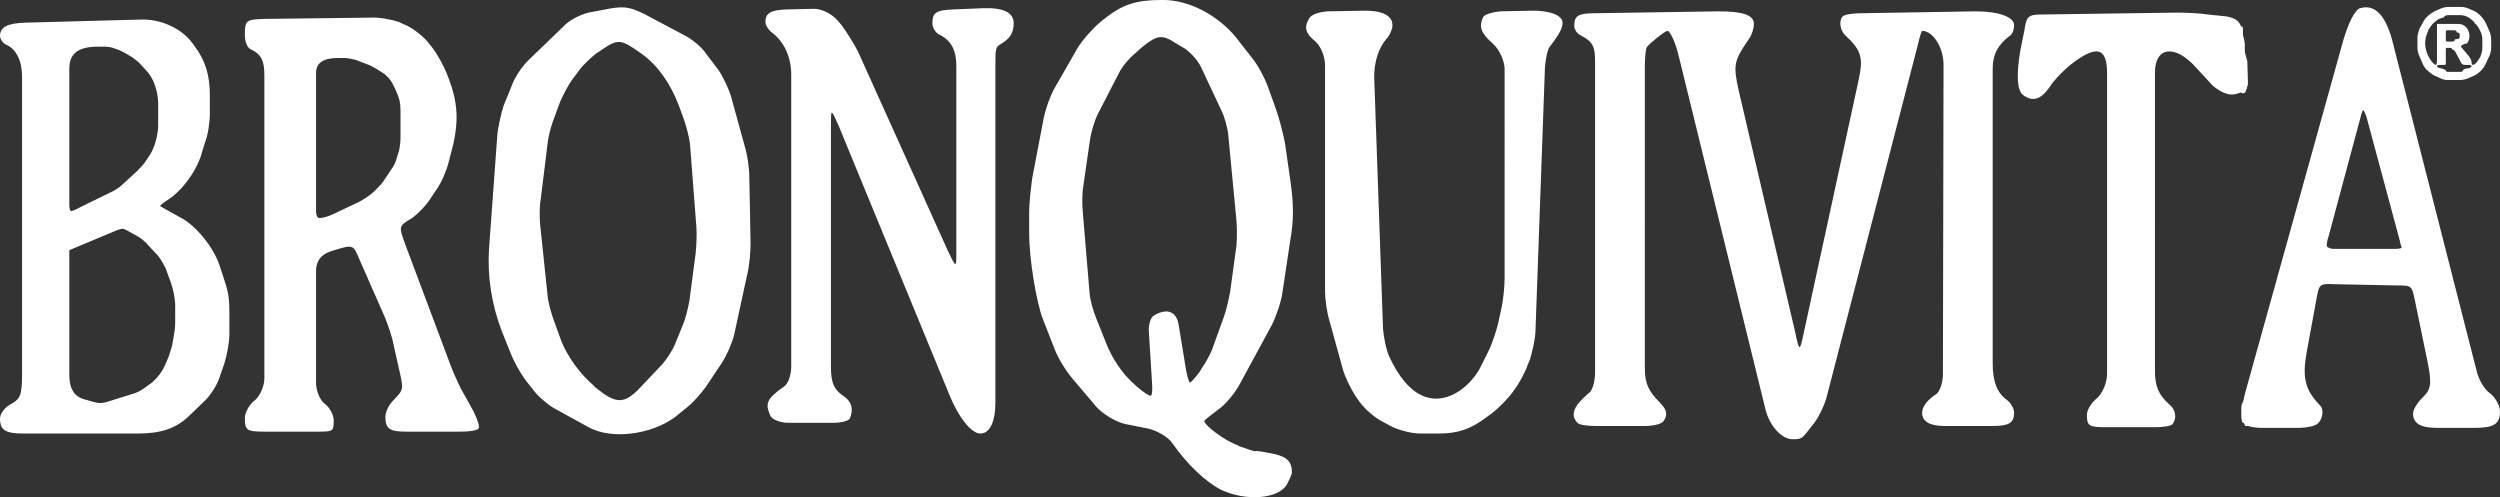 <?xml version="1.0" encoding="iso-8859-1"?>
<!-- Generator: Adobe Illustrator 22.1.0, SVG Export Plug-In . SVG Version: 6.00 Build 0)  -->
<svg version="1.1" id="Layer_1" xmlns="http://www.w3.org/2000/svg" xmlns:xlink="http://www.w3.org/1999/xlink" x="0px" y="0px"
	 viewBox="0 0 500 99.445" style="enable-background:new 0 0 500 99.445;" xml:space="preserve">
<rect x="0" y="0" width="500" height="99.445" fill="#333333" stroke="none"/>
<path style="fill:#FFFFFF;" d="M4.411,74.482V15.375c0-3.151-1.134-5.545-3.151-6.427C0.63,8.696,0,7.814,0,7.183
	c0-1.764,1.512-2.521,4.915-2.646l23.315-0.63c3.907-0.126,8.066,1.764,10.208,4.663l0.378,0.504
	c2.268,3.025,3.151,5.923,3.151,9.956v3.781c0,1.638-0.378,4.285-1.008,5.797l-0.882,2.899c-1.134,3.151-3.781,6.68-6.301,8.318
	c-1.008,0.63-1.764,1.26-1.764,1.386c0,0,1.26,0.756,2.899,1.638l1.134,0.63c3.025,1.512,6.553,5.797,7.814,9.452l0.63,1.89
	c1.26,3.781,1.386,4.537,1.386,8.192v3.781c0,1.764-0.504,4.285-1.008,5.923l-1.008,2.899c-0.504,1.512-1.89,3.655-3.151,4.789
	l-3.025,2.899c-2.521,2.395-5.545,3.403-10.082,3.403H4.789C1.134,86.707,0,86.077,0,83.682C0,82.8,0.882,81.54,2.016,80.91
	C4.159,79.775,4.411,79.019,4.411,74.482z M13.863,13.737v27.222c0,0.63,0.126,1.26,0.378,1.26c0.126,0,0.882-0.252,1.512-0.63
	l6.427-3.151c0.63-0.252,1.638-0.882,2.142-1.386l2.899-2.647c0.504-0.504,1.26-1.26,1.638-1.764l1.008-1.512
	c0.378-0.504,0.756-1.386,1.008-2.016l0.378-1.26c0.126-0.63,0.378-1.764,0.378-2.521v-4.663c0-2.268-0.882-4.915-2.142-6.301
	l-1.26-1.386c-0.378-0.504-1.26-1.134-1.764-1.512l-1.26-0.756c-0.504-0.252-1.386-0.756-1.89-0.882l-0.378-0.126
	c-0.504-0.252-1.386-0.378-2.142-0.378H19.66C15.627,9.326,13.863,10.712,13.863,13.737z M13.863,50.033v24.954
	c0,2.773,1.008,4.411,3.151,4.915l1.764,0.504c1.512,0.378,1.89,0.252,4.537-0.63l3.655-1.134c0.756-0.252,1.764-0.882,2.395-1.386
	l0.882-0.63c1.26-1.008,2.268-2.395,2.899-3.907l0.63-1.512c0.126-0.504,0.504-1.512,0.63-2.016l0.378-2.142
	c0.126-0.63,0.252-1.638,0.252-2.395v-3.529c0-1.638-0.504-3.781-1.26-5.671l-0.63-1.764c-0.378-0.756-1.008-1.89-1.512-2.521
	l-2.016-2.143c-0.504-0.63-1.26-1.26-1.89-1.638l-2.016-1.134c-1.134-0.63-1.134-0.63-2.521-0.126L13.863,50.033z M52.875,75.617
	V15.123c0-3.025-0.63-4.285-2.773-5.293c-0.63-0.252-1.134-1.512-1.134-2.773c0-3.025,0.252-3.151,3.907-3.277l21.173-0.252
	c1.638-0.126,4.285,0.378,5.797,0.882l0.756,0.378c1.512,0.504,3.655,2.143,4.789,3.403l1.008,1.26
	c1.008,1.26,2.395,3.781,3.025,5.419l0.378,1.008c1.764,4.663,1.89,8.318,0.882,12.855l-1.008,3.907
	c-0.378,1.512-1.386,3.907-2.395,5.293l-1.26,1.891c-0.882,1.386-2.647,3.151-3.781,3.907c-2.521,1.512-2.521,1.512-1.134,5.293
	l8.696,23.189c0.504,1.512,1.638,4.033,2.395,5.545l2.521,4.537c0.756,1.512,1.26,3.025,1.008,3.403
	c-0.252,0.378-1.764,0.63-3.403,0.63H81.358c-3.403,0-4.285-0.504-4.285-3.025c0-0.882,0.756-2.521,1.764-3.403
	c1.89-2.016,1.89-2.016,1.008-5.923l-1.134-5.041c-0.252-1.512-1.134-4.033-1.764-5.545l-5.041-11.469
	c-1.26-3.025-1.26-3.025-5.041-1.891l-0.756,0.252c-1.89,0.63-2.899,1.89-2.899,3.907v22.307c0,1.638,0.756,3.529,1.764,4.285
	c0.882,0.63,1.764,2.142,1.764,3.151c0,2.395,0,2.395-3.529,2.395H52.875c-3.529,0-3.907-0.252-3.907-2.773
	c0-1.008,0.882-2.647,1.89-3.403C51.993,79.271,52.875,77.255,52.875,75.617z M63.21,14.619v27.726c0,0.63,0.252,1.26,0.63,1.26
	c0.882,0,2.016-0.378,3.277-1.008l4.537-2.143c0.756-0.378,1.764-1.008,2.395-1.512l0.756-0.63c0.504-0.504,1.386-1.386,1.764-1.891
	l1.764-2.646c0.378-0.504,0.882-1.512,1.008-2.142l0.504-1.638c0.126-0.63,0.252-1.638,0.252-2.394v-5.545
	c0-1.512-0.252-2.521-1.008-4.159l-0.63-1.26c-0.378-0.756-1.134-1.512-1.638-1.891l-1.386-0.882
	c-0.63-0.378-1.512-0.882-2.016-1.008l-2.269-0.882c-0.504-0.126-1.638-0.378-2.268-0.378h-1.26
	C64.596,11.595,63.21,12.603,63.21,14.619z M97.811,49.655l1.638-22.433c0.126-1.764,0.756-4.411,1.26-6.049l1.638-4.033
	c0.504-1.512,2.016-3.781,3.151-4.915l7.184-6.931c1.134-1.26,3.403-2.394,5.041-2.773l2.647-0.504
	c4.285-0.882,5.293-0.756,8.444,0.756l8.066,4.285c1.512,0.756,3.529,2.395,4.411,3.781l2.395,3.151
	c0.882,1.26,2.016,3.655,2.521,5.293l2.773,10.082c0.504,1.638,0.882,4.285,0.882,6.049l0.252,13.359
	c0,1.638-0.252,4.411-0.63,5.923l-2.647,12.225c-0.378,1.638-1.512,4.159-2.395,5.545l-3.277,4.915
	c-1.008,1.386-2.773,3.403-4.159,4.411l-2.016,1.638c-4.789,3.529-12.729,4.537-17.266,2.016l-6.427-3.529
	c-1.512-0.756-3.529-2.521-4.537-3.781l-1.764-2.269c-1.008-1.386-2.269-3.655-2.899-5.293l-1.764-4.411
	C98.315,60.871,97.433,55.2,97.811,49.655z M139.274,45.37l-1.26-16.384c-0.126-1.386-0.756-3.781-1.26-5.167l-1.008-2.772
	c-1.638-4.285-4.159-7.94-7.31-10.208c-4.411-3.151-4.789-3.151-8.444-0.63l-0.63,0.378c-1.134,0.882-2.899,2.521-3.655,3.655
	l-1.134,1.512c-0.882,1.134-1.89,3.151-2.521,4.537l-1.26,3.403c-0.504,1.26-1.134,3.529-1.26,4.915l-1.386,11.216
	c-0.252,1.386-0.252,3.655-0.126,5.041l1.512,14.367c0.126,1.386,0.756,3.529,1.26,4.915l1.512,4.159
	c1.134,2.899,3.781,6.553,6.175,8.57l0.63,0.63c4.033,3.277,5.671,3.403,8.822,0.126l4.537-4.789
	c0.882-1.008,2.142-2.899,2.647-4.285l1.386-3.403c0.63-1.386,1.134-3.655,1.386-5.041l1.26-9.578
	C139.274,49.151,139.4,46.756,139.274,45.37z M199.08,13.359v67.047c0,4.033-1.134,6.301-3.025,6.301
	c-1.764,0-4.285-3.151-6.049-7.436L167.699,25.08c-1.512-3.403-1.512-3.403-1.512,0.252v48.017c0,3.277,0.63,4.663,2.773,6.049
	c1.386,1.008,1.764,2.521,1.008,4.285c-0.252,0.504-1.764,0.882-3.403,0.882h-8.822c-1.638,0-3.277-0.63-3.655-1.386
	c-1.134-2.521-0.756-3.403,2.773-5.923c0.756-0.504,1.386-2.268,1.386-3.907V14.997c0-3.529-1.386-6.553-3.655-8.318
	c-0.882-0.63-1.512-1.638-1.512-2.268c0-1.765,1.008-2.395,4.159-2.521l5.293-0.126c1.638-0.126,3.907,1.008,5.041,2.394
	l0.756,0.882c1.008,1.386,2.521,3.781,3.277,5.293l18.022,39.951c1.638,3.403,1.638,3.403,1.638-0.252v-36.8
	c0-3.151-1.008-5.167-3.403-6.301c-0.756-0.378-1.386-1.386-1.386-2.269c0-2.142,0.756-2.646,4.159-2.772l6.049-0.252
	c4.033-0.126,6.049,0.882,6.049,3.025c0,1.891-0.756,3.025-2.395,4.033C199.08,9.452,199.08,9.452,199.08,13.359z M254.349,65.03
	l-6.427,11.847c-0.882,1.638-2.773,4.033-4.285,5.041c-1.512,1.134-2.773,2.142-2.773,2.268c0,0.882,4.159,4.033,6.805,4.915
	l0.126,0.126c1.764,0.63,3.277,1.134,3.277,1.008c0.126-0.126,1.638,0.126,3.529,0.504c2.899,0.63,3.781,1.638,3.781,3.781
	c0,0.378-0.504,1.386-1.008,2.395c-1.764,2.899-8.192,3.403-13.233,1.008c-3.151-1.638-6.805-5.167-9.704-9.326
	c-0.756-1.134-3.025-2.521-4.915-2.899l-4.411-0.882c-1.89-0.378-4.537-2.016-5.797-3.403l-4.915-5.797
	c-1.26-1.512-2.899-4.159-3.529-5.923l-2.268-5.797c-1.386-3.529-2.773-12.351-2.773-17.14v-4.411c0-1.891,0.378-4.915,0.63-6.805
	l2.268-11.847c0.378-1.891,1.386-4.789,2.395-6.428l4.411-7.688c1.008-1.638,3.025-3.907,4.537-5.167l1.26-1.008
	C224.607,0.882,227.38,0,232.169,0h0.504c5.167,0,10.838,3.025,14.493,7.436l3.151,4.033c1.26,1.512,2.647,4.159,3.277,5.923
	l1.638,4.537c0.63,1.764,1.386,4.789,1.764,6.68l1.134,7.94c0.63,4.537,0.63,7.562-0.126,11.847l-1.512,10.082
	C256.24,60.367,255.232,63.266,254.349,65.03z M216.541,42.219l1.386,16.51c0.126,1.386,0.756,3.529,1.26,4.789l2.016,5.041
	c0.504,1.386,1.512,3.277,2.395,4.537l0.63,0.882c1.386,2.016,5.041,5.167,5.923,5.167c0.252,0,0.378-1.134,0.252-2.647
	l-0.63-10.082c-0.126-1.512,0.378-3.025,1.134-3.403c2.521-1.386,4.285-0.756,4.789,1.764l1.512,9.2
	c0.252,1.386,0.63,2.521,0.756,2.521c0.252,0,1.008-0.882,1.89-2.016l0.378-0.63c0.882-1.26,2.016-3.277,2.395-4.537l2.142-5.923
	c0.504-1.386,1.008-3.655,1.26-5.041l1.26-9.2c0.126-1.386,0.126-3.655,0-5.041l-1.638-17.14c-0.126-1.386-0.756-3.655-1.386-4.915
	l-4.033-8.57c-0.63-1.386-2.142-3.025-3.277-3.781l-1.512-0.882c-3.025-2.016-3.907-1.89-7.058,0.63l-1.26,1.134
	c-1.134,0.882-2.647,2.646-3.277,3.907l-4.285,8.318c-0.63,1.26-1.26,3.403-1.512,4.789l-1.386,9.578
	C216.415,38.564,216.415,40.833,216.541,42.219z M308.989,13.485l-1.89,52.553c0,1.638-0.63,4.285-1.134,5.923l-0.378,0.882
	c-0.504,1.512-1.764,3.907-2.773,5.167l-0.252,0.378c-0.882,1.26-2.773,3.151-4.033,4.159l-1.386,1.008
	c-3.025,2.268-5.545,3.151-9.452,3.151h-3.655c-1.638,0-4.159-0.63-5.671-1.386l-1.89-1.008c-1.512-0.756-3.529-2.521-4.537-3.907
	l-0.882-1.26c-0.882-1.386-2.142-3.907-2.521-5.419l-2.647-9.578c-0.504-1.638-0.882-4.285-0.882-5.923V12.981
	c0-1.638-0.882-3.781-1.89-4.663c-2.016-1.638-2.395-2.773-1.26-4.663c0.378-0.756,2.016-1.26,3.655-1.386l6.932-0.126
	c3.781-0.126,6.049,0.882,6.049,2.899c0,0.756-0.504,1.891-1.008,2.521c-1.764,1.891-2.647,4.789-2.647,7.814L276.6,65.66
	c0.126,1.764,0.63,4.285,1.26,5.671c3.655,7.94,8.696,10.334,14.115,6.805l0.126-0.126c1.386-0.882,3.151-2.899,3.907-4.411
	l1.638-3.277c0.756-1.512,1.638-4.159,2.016-5.797l0.63-2.899c0.378-1.638,0.63-4.411,0.63-6.049V13.863
	c0-1.638-1.008-3.907-2.268-5.041l-0.252-0.252c-2.269-2.016-2.647-3.277-1.764-5.167c0.252-0.504,1.89-1.008,3.529-1.134
	l5.923-0.126c3.655-0.126,6.427,0.882,6.427,2.395c0,1.008-0.504,2.142-2.647,4.915C309.493,9.956,309.115,11.847,308.989,13.485z
	 M319.015,74.482V12.225c0-3.025-0.504-3.907-2.899-5.167c-0.63-0.252-1.26-1.134-1.26-1.891c0-2.016,0.756-2.521,4.159-2.521
	l24.701-0.378c4.915,0,7.058,0.756,7.058,2.521c0,0.882-0.378,2.143-1.008,3.025c-3.025,4.411-3.151,5.167-2.016,10.334
	l11.342,48.521c0.756,3.655,0.882,3.655,1.638,0l10.964-50.537c1.008-4.537,0.63-6.049-2.647-9.074
	c-1.134-1.134-1.26-3.025-0.504-3.781c0.378-0.378,2.016-0.63,3.655-0.63l22.937-0.378c4.663,0,7.688,1.134,7.688,2.773
	c0,0.882-0.378,1.891-0.882,2.142c-2.395,1.765-3.403,3.781-3.403,6.553v58.981c0,3.529,0.882,5.923,2.899,7.31
	c0.756,0.63,1.386,1.638,1.386,2.521c0,2.016-1.008,2.647-4.285,2.647h-9.578c-3.025,0-4.537-0.882-4.537-2.647
	c0-1.26,1.134-2.647,2.899-3.781c0.63-0.504,1.26-2.268,1.26-3.907l0.126-61.879c0-3.529-2.142-6.806-4.285-6.806
	c-0.126,0-0.504,1.26-0.882,2.899l-18.148,70.071c-0.378,1.638-1.512,4.033-2.521,5.419l-0.504,0.63
	c-2.016,2.647-2.016,2.647-3.907,2.647c-2.142,0-4.663-2.773-5.419-6.175l-17.266-70.323c-0.63-2.773-1.764-5.167-2.268-5.167
	c-0.504,0-3.655,2.521-4.159,3.277c-0.252,0.504-0.378,2.268-0.378,3.907V73.6c0,3.025,0.63,4.537,3.025,6.932
	c1.386,1.386,1.638,2.521,0.63,3.781c-0.378,0.504-2.016,0.882-3.655,0.882h-9.956c-1.638,0-3.277-0.252-3.529-0.63
	c-1.512-1.638-0.756-3.403,2.395-6.049C318.511,78.011,319.015,76.247,319.015,74.482z M421.414,74.734V14.619
	c0-5.167-2.142-5.671-7.184-1.764c-1.008,0.756-2.773,2.521-3.781,3.781l-0.504,0.756c-1.764,2.521-3.403,3.025-5.293,1.638
	c-1.26-0.882-1.386-4.033-0.63-8.696l0.882-4.411c0.378-2.647,0.756-3.025,3.529-3.025l27.096-0.378
	c1.638,0,4.411,0.126,6.049,0.378l3.655,0.378c2.143,0.378,3.025,1.134,3.277,3.403l0.756,6.932
	c0.252,1.638,0.126,3.529-0.252,4.159c-0.378,0.63-1.638,1.134-2.773,1.134c-1.134,0-3.025-1.008-4.033-2.143l-3.025-3.276
	c-4.159-4.663-8.192-4.159-8.192,1.008V74.23c0,3.025,0.756,4.789,2.899,6.679c1.26,1.008,1.512,2.773,0.63,3.907
	c-0.252,0.378-1.89,0.63-3.529,0.63h-9.704c-3.529,0-3.907-0.252-3.907-2.521c0-0.882,0.882-2.395,2.016-3.277
	C420.532,78.641,421.414,76.499,421.414,74.734z M448.077,18.148V5.671c0-0.252,0.126-0.378,0.252-0.378s0.252,0.126,0.252,0.378
	v0.882c0,0.252,0,0.63,0.126,0.882l0.126,0.504c0,0.252,0.126,0.63,0.126,0.882v1.134c0,0.252,0,0.63,0.126,0.882l0.126,0.504
	c0.126,0.252,0.126,0.63,0.252,0.882l0.126,4.285c0,0.252,0,0.63-0.126,0.756l-0.126,0.504c-0.126,0.126-0.126,0.504-0.252,0.63
	c0,0.126-0.252,0.252-0.504,0.252C448.203,18.652,448.077,18.526,448.077,18.148z M449.77,79.902v4.915
	c0,0.252-0.126,0.378-0.252,0.378s-0.252,0-0.378,0c-0.126,0-0.252-0.252-0.252-0.378c0-0.126-0.126-0.252-0.252-0.252
	c-0.126,0-0.252-0.126-0.252-0.378V84.06c-0.126-0.252-0.126-0.63-0.126-0.882V81.54c0-0.252,0.126-0.63,0.126-0.756l0.504-1.008
	c0.126-0.126,0.378-0.378,0.504-0.378C449.644,79.397,449.77,79.649,449.77,79.902z M449.085,78.389l19.534-70.198
	c1.008-3.529,2.395-6.301,3.403-6.553c3.025-0.882,5.293,1.512,6.679,7.436l16.636,65.156c0.378,1.638,1.512,3.655,2.647,4.411
	c1.134,0.882,2.016,2.521,2.016,3.655c0,2.521-1.26,3.277-5.041,3.277h-7.562c-3.277,0-4.789-0.882-4.789-2.899
	c0-0.756,0.882-2.142,1.764-3.025c1.89-1.764,2.016-2.899,1.134-7.31l-2.521-12.225c-0.63-3.025-0.63-3.025-3.655-3.025
	l-12.477-0.252c-2.899-0.126-3.025,0-3.529,2.773l-2.016,10.964c-0.882,5.041-0.252,7.436,2.646,10.46
	c0.882,0.756,0.63,2.773-0.378,3.655c-0.504,0.504-2.268,0.882-3.907,0.882h-7.31c-1.638,0-3.277-0.378-3.529-0.882
	C448.077,83.556,448.203,81.792,449.085,78.389z M472.148,23.315L465.72,47.26c-0.252,0.63-0.378,1.512-0.378,1.89
	c0,0.252,0.63,0.63,1.386,0.63h12.225c0.756,0,1.386-0.126,1.386-0.252c0,0-0.252-0.63-0.378-1.386l-6.68-24.828
	c-0.252-0.63-0.504-1.26-0.63-1.26C472.526,22.055,472.274,22.685,472.148,23.315z M489.666,1.386h2.521
	c0.504,0,1.134,0.126,1.638,0.378l0.882,0.378c1.134,0.504,2.142,1.638,2.646,2.899l0.504,1.134c0.252,0.504,0.378,1.26,0.378,1.765
	v1.638c0,0.504-0.126,1.134-0.378,1.638l-0.756,1.638c-0.504,1.008-1.26,1.764-2.269,2.268l-1.134,0.504
	c-0.504,0.252-1.26,0.378-1.764,0.378h-2.394c-0.504,0-1.134-0.126-1.512-0.378l-1.386-0.63c-0.378-0.252-0.882-0.63-1.26-1.008
	l-0.252-0.252c-0.252-0.252-0.63-1.008-0.756-1.386l-0.504-1.134c-0.252-0.504-0.378-1.26-0.378-1.638V7.436
	c0-0.504,0.252-1.26,0.378-1.638l0.756-1.386c0.504-1.008,1.386-1.638,2.268-2.143l1.134-0.504
	C488.532,1.512,489.288,1.386,489.666,1.386z M487.397,12.099v-7.31h4.285c1.638,0,2.646,1.764,2.016,3.403
	c-0.126,0.252-0.252,0.504-0.378,0.504c-0.378,0-1.134,0.378-1.134,0.63c0,0,0.252,0.378,0.63,0.756l0.63,0.756
	c0.63,0.756,0.882,1.134,0.882,1.764c0,0.252,0.126,0.378,0.252,0.378c0.126,0,0.378-0.126,0.63-0.378
	c0.252-0.252,0.63-0.882,0.882-1.26v-0.126c0.252-0.504,0.378-1.134,0.378-1.638V7.94c0-0.504-0.126-1.26-0.378-1.638l-0.126-0.252
	c-0.126-0.378-0.63-1.134-1.008-1.386l-0.126-0.252c-1.008-1.008-1.764-1.386-2.899-1.386h-2.143c-0.504,0-0.882,0.126-0.882,0.252
	s-0.252,0.252-1.134,0.504c-0.252,0.126-0.63,0.504-1.008,0.756l-0.126,0.126c-0.378,0.378-0.756,1.008-1.008,1.386v0.126
	c-0.252,0.504-0.378,1.134-0.504,1.386v0.126c-0.252,1.26,0,2.269,0.504,3.529l0.126,0.126c0.378,0.882,1.134,1.638,1.386,1.638
	C487.271,12.981,487.397,12.603,487.397,12.099z M489.54,14.367h2.646c0.252,0,0.378-0.126,0.378-0.252
	c0-0.126,0.252-0.252,0.504-0.378l0.882-0.126c0.126-0.126,0.378-0.252,0.378-0.378c0-0.126-0.252-0.252-0.378-0.252h-0.882
	c-0.504,0-0.756-0.126-1.008-0.756l-1.008-1.89c-0.126-0.126-0.252-0.378-0.378-0.378s-0.252,0-0.252-0.126
	c0-0.126-0.126-0.252-0.378-0.252h-0.504c-0.378,0-0.378,0-0.378,0.378v2.646c0,0.378,0,0.378-0.504,0.378h-0.756
	c-0.252,0-0.504,0.126-0.504,0.252c0,0.252,0.378,0.378,1.134,0.504l0.252,0.126c0.126,0,0.378,0.126,0.378,0.252
	C489.162,14.241,489.288,14.367,489.54,14.367z M490.926,6.049h-1.386c-0.378,0-0.378,0.126-0.378,0.504v1.26
	c0,0.378,0,0.504,0.378,0.504h0.882c0.252,0,0.504-0.126,0.504-0.252c0-0.126,0.126-0.252,0.378-0.252h0.126
	c0.252,0,0.378-0.126,0.504-0.252c0,0,0-0.378,0-0.63c0-0.252-0.126-0.378-0.252-0.378c-0.252,0-0.378-0.126-0.378-0.252
	S491.052,6.049,490.926,6.049z"/>
<g>
</g>
<g>
</g>
<g>
</g>
<g>
</g>
<g>
</g>
<g>
</g>
<g>
</g>
<g>
</g>
<g>
</g>
<g>
</g>
<g>
</g>
<g>
</g>
<g>
</g>
<g>
</g>
<g>
</g>
</svg>
